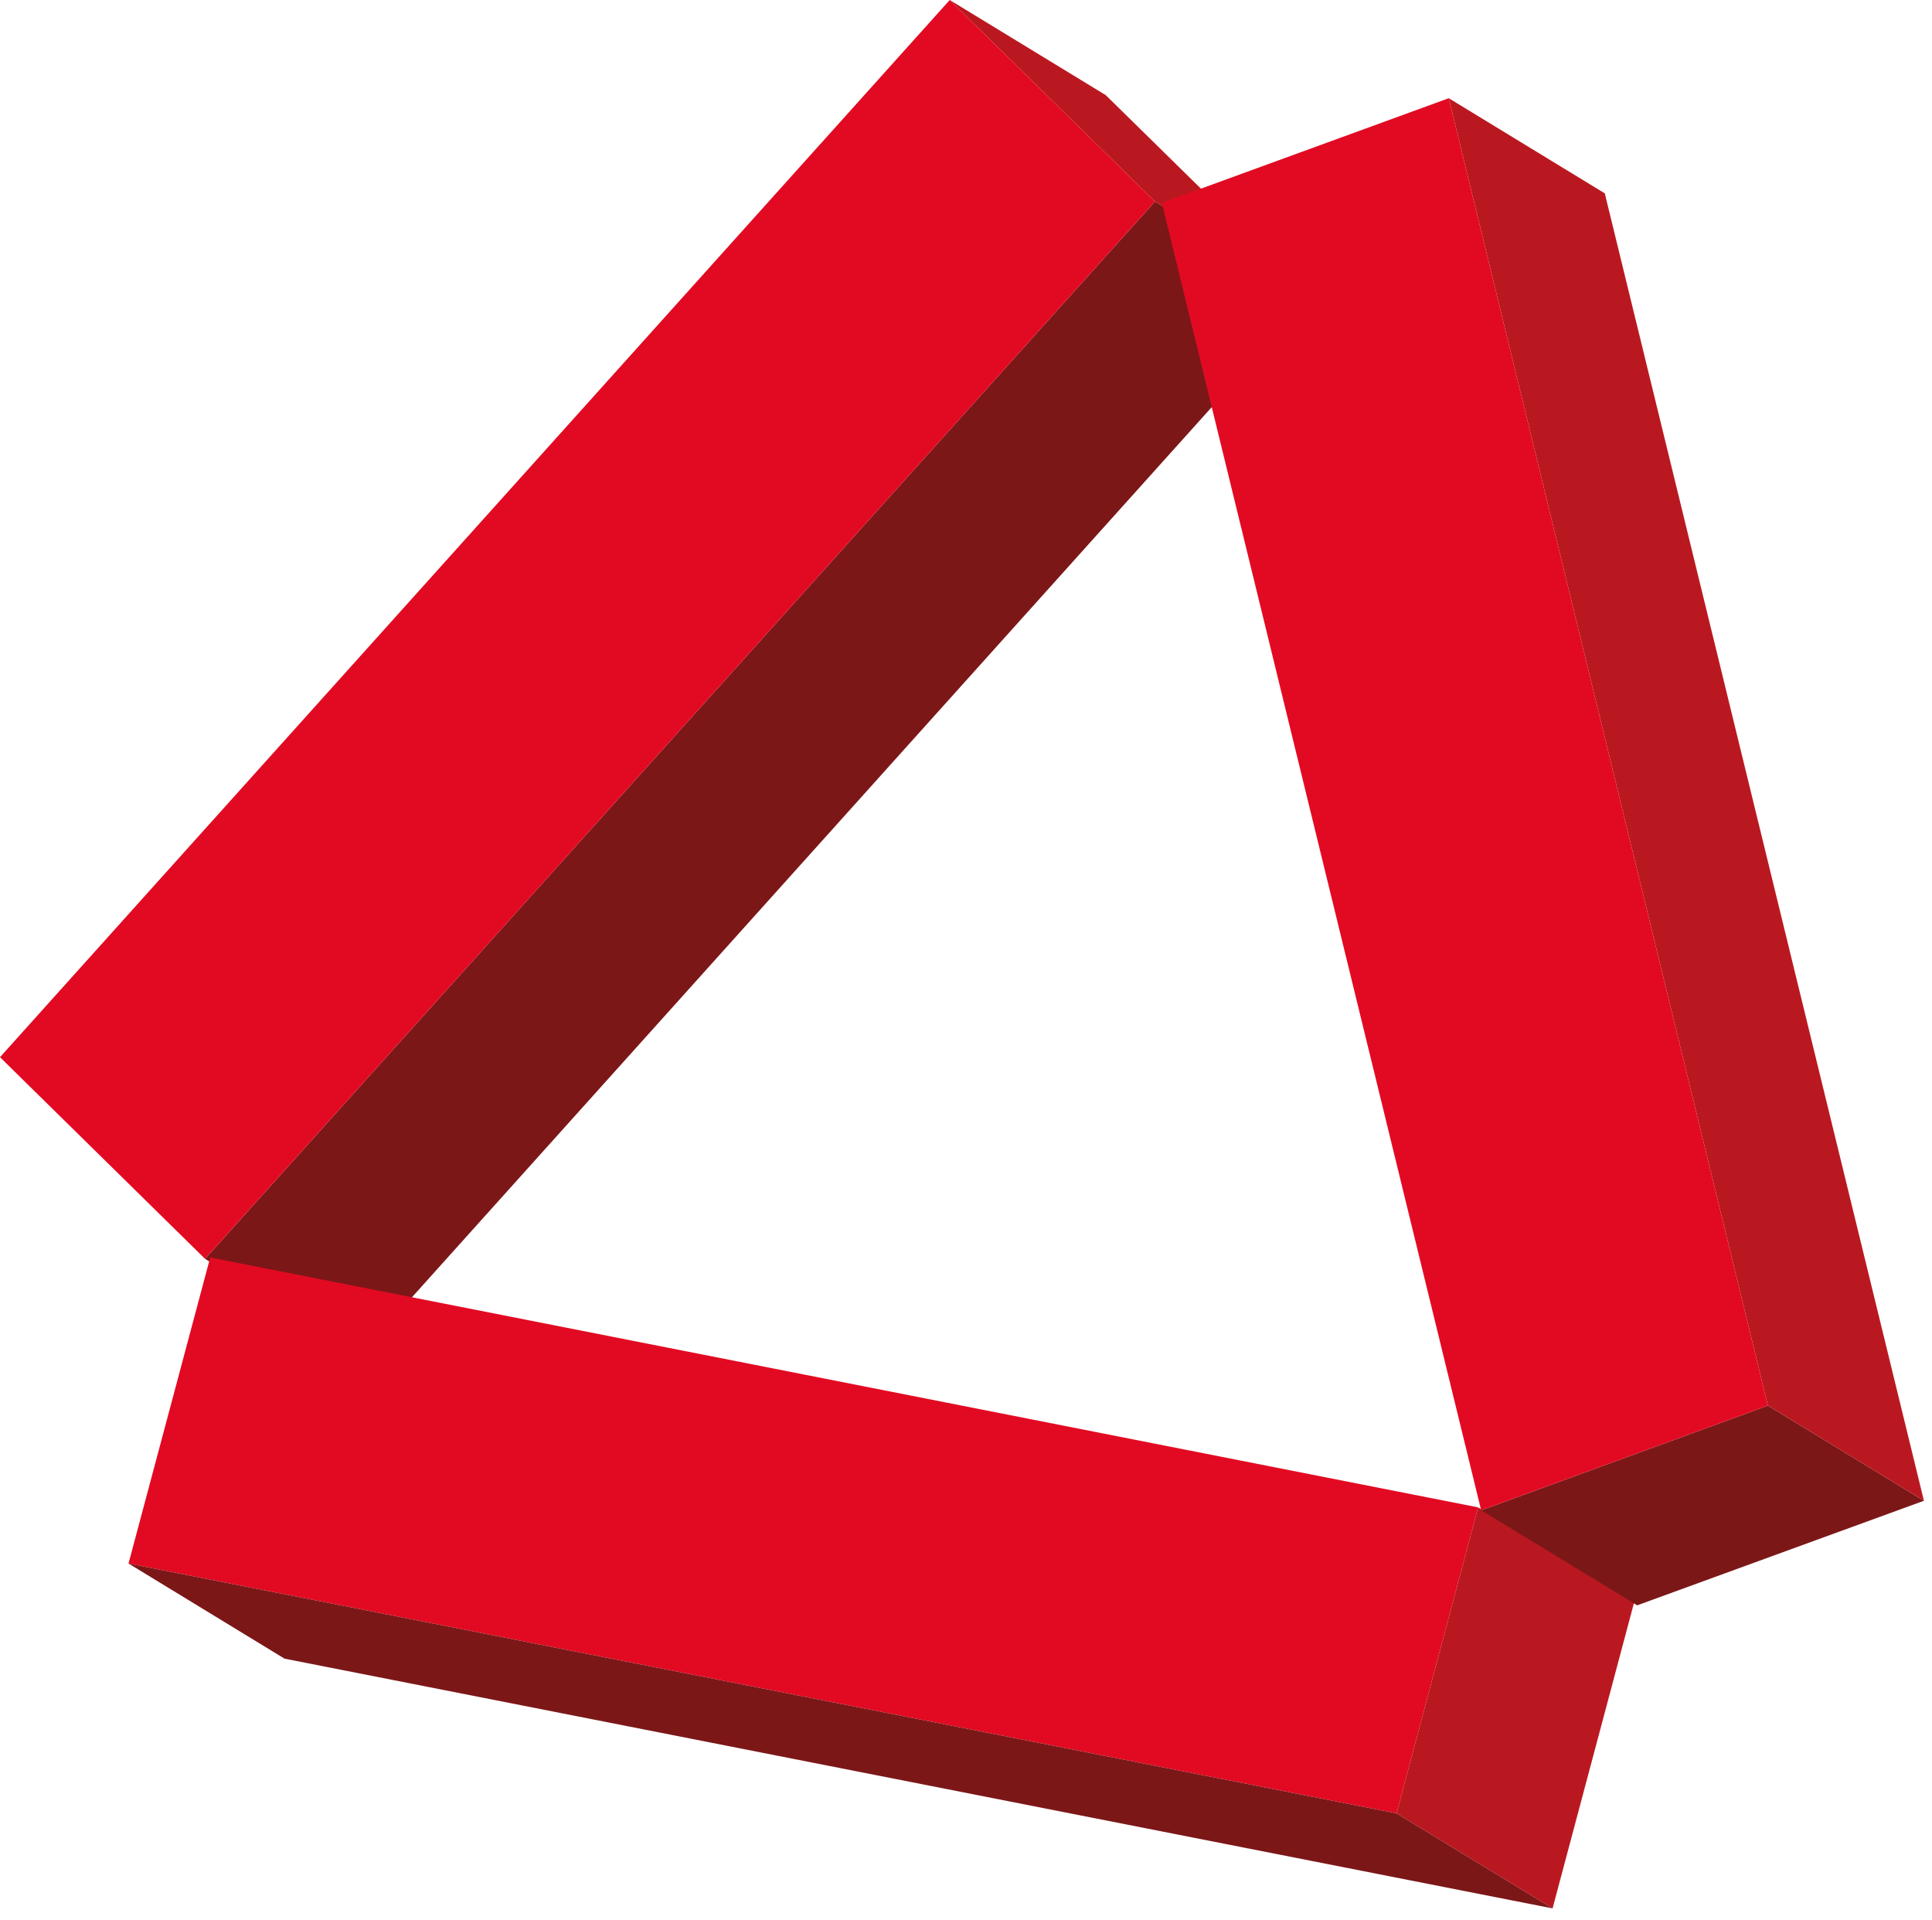 <?xml version="1.0" encoding="UTF-8"?> <svg xmlns="http://www.w3.org/2000/svg" width="158" height="157" viewBox="0 0 158 157" fill="none"> <path d="M77.67 0L90.43 7.78L107.21 24.26L94.45 16.48L77.67 0Z" fill="#BA1820"></path> <path d="M94.45 16.48L107.21 24.26L29.53 110.7L16.77 102.93L94.45 16.48Z" fill="#7C1718"></path> <path d="M77.67 0L94.45 16.48L16.77 102.93L0 86.44L77.67 0Z" fill="#E20A22"></path> <path d="M17.19 102.82L120.88 123.25L114.21 148.27L10.51 127.84L17.19 102.82Z" fill="#E20A22"></path> <path d="M120.88 123.25L133.64 131.02L126.97 156.04L114.21 148.27L120.88 123.25Z" fill="#BA1820"></path> <path d="M114.21 148.27L126.97 156.04L23.27 135.62L10.51 127.84L114.21 148.27Z" fill="#7C1718"></path> <path d="M144.58 114.93L157.34 122.71L133.89 131.26L121.13 123.49L144.58 114.93Z" fill="#7C1718"></path> <path d="M118.48 8.03L131.24 15.81L157.34 122.71L144.58 114.93L118.48 8.03Z" fill="#BA1820"></path> <path d="M118.48 8.03L144.58 114.93L121.13 123.49L95.02 16.59L118.48 8.03Z" fill="#E20A22"></path> </svg> 